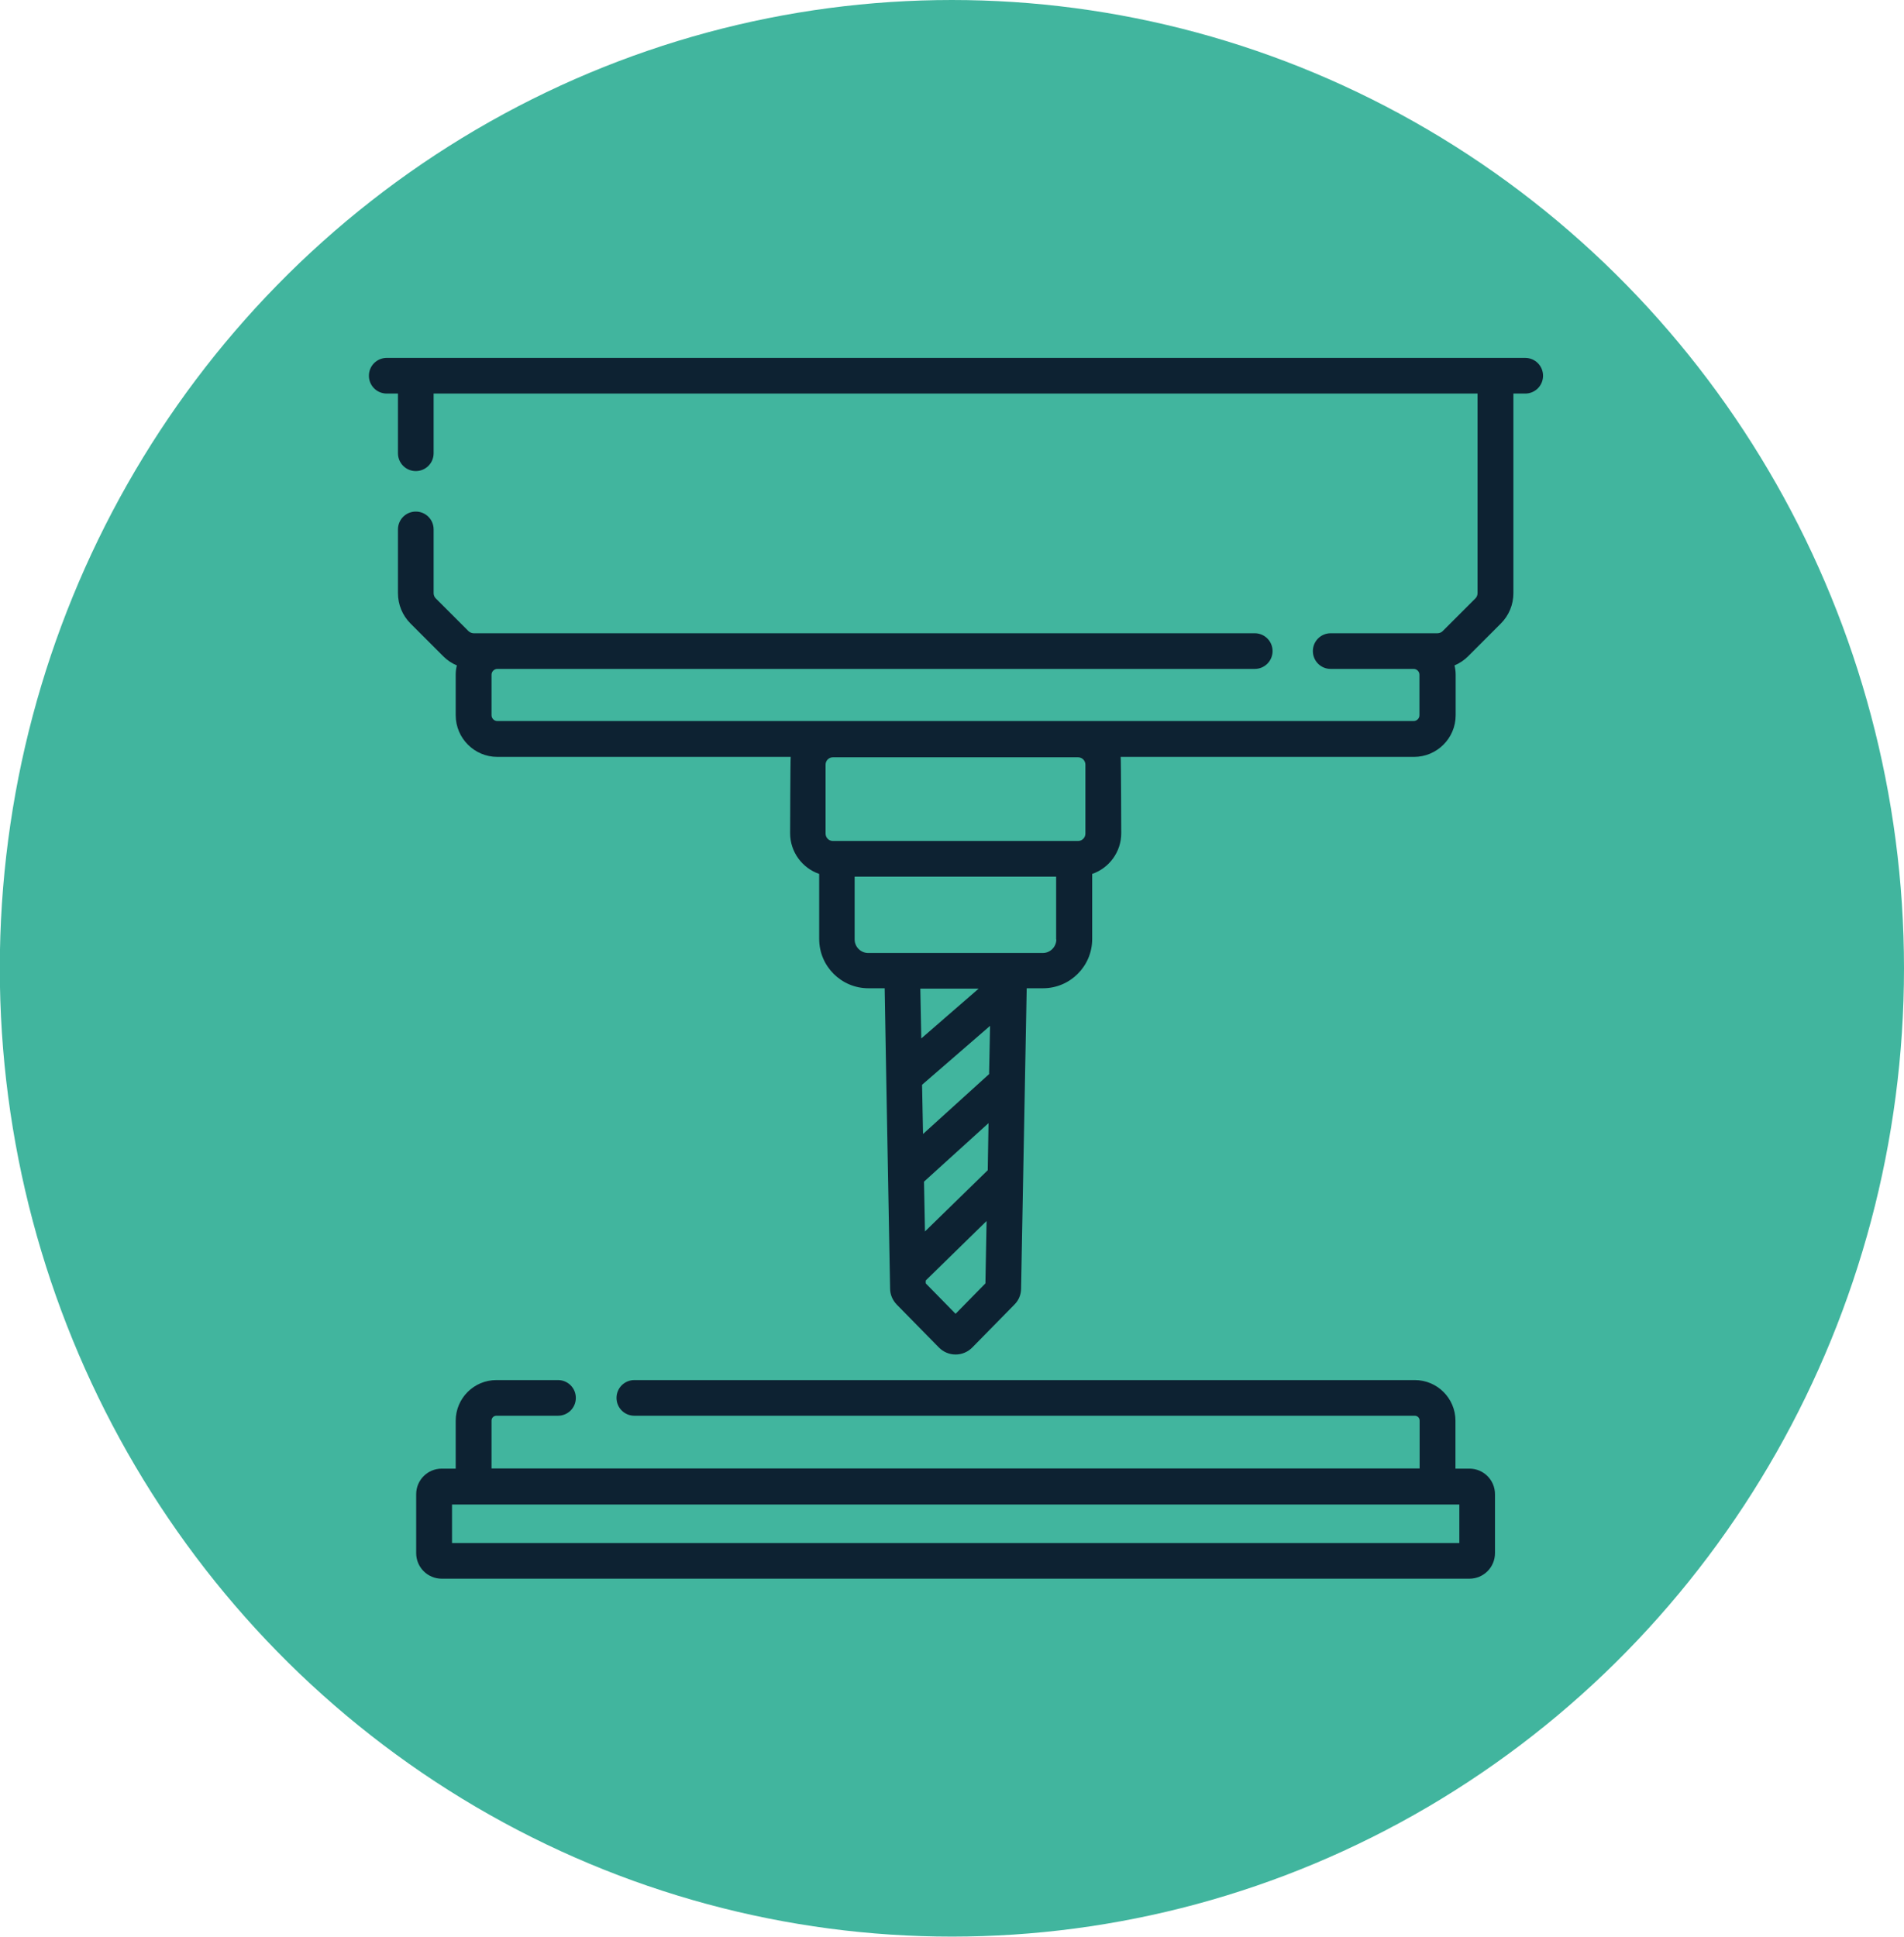 <?xml version="1.0" encoding="UTF-8"?><svg id="Vrstva_1" xmlns="http://www.w3.org/2000/svg" xmlns:xlink="http://www.w3.org/1999/xlink" viewBox="0 0 98.27 99.95"><defs><style>.cls-1{fill:none;}.cls-2{clip-path:url(#clippath);}.cls-3{fill:#41b59e;}.cls-4{fill:#0d2232;}</style><clipPath id="clippath"><rect class="cls-1" x="17.84" y="18.47" width="63" height="63"/></clipPath></defs><ellipse class="cls-3" cx="49.13" cy="49.97" rx="49.14" ry="49.97"/><g class="cls-2"><g><path class="cls-4" d="M78.72,18.47H19.96c-.51,0-.92,.41-.92,.92s.41,.92,.92,.92h.58v3.08c0,.51,.41,.92,.92,.92s.92-.41,.92-.92v-3.08h53.88v10.3c0,.1-.04,.2-.11,.27l-1.69,1.69c-.07,.07-.17,.11-.27,.11h-5.51c-.51,0-.92,.41-.92,.92s.41,.92,.92,.92h4.28c.17,0,.3,.14,.3,.3v2.09c0,.17-.14,.3-.3,.3H25.67c-.17,0-.3-.14-.3-.3v-2.09c0-.17,.14-.3,.3-.3h39.09c.51,0,.92-.41,.92-.92s-.41-.92-.92-.92H24.45c-.1,0-.19-.04-.27-.11l-1.69-1.69c-.07-.07-.11-.17-.11-.27v-3.29c0-.51-.41-.92-.92-.92s-.92,.41-.92,.92v3.29c0,.59,.23,1.15,.65,1.57l1.69,1.69c.21,.21,.44,.36,.7,.47-.04,.15-.06,.31-.06,.48v2.09c0,1.18,.96,2.15,2.15,2.15h15.14c-.02,.12-.03,3.94-.03,3.94,0,.97,.63,1.8,1.5,2.1v3.36c0,1.4,1.14,2.54,2.54,2.54h.84l.08,4.58,.2,10.92c0,.31,.13,.6,.34,.82l2.18,2.22c.23,.23,.53,.36,.86,.36s.63-.13,.86-.36l2.18-2.22c.22-.22,.34-.51,.34-.82l.29-15.5h.84c1.4,0,2.54-1.14,2.54-2.54v-3.36c.87-.3,1.5-1.13,1.5-2.1,0,0-.01-3.81-.03-3.94h15.14c1.18,0,2.15-.96,2.15-2.15v-2.09c0-.16-.02-.32-.06-.48,.26-.11,.5-.27,.7-.47l1.69-1.69c.42-.42,.65-.98,.65-1.57v-10.3h.61c.51,0,.92-.41,.92-.92s-.41-.92-.92-.92h0Zm-27.66,36.95l-3.42,3.1-.05-2.54,3.51-3.04-.05,2.48Zm-3.37,5.56l3.33-3.02-.04,2.43-3.24,3.16-.05-2.57Zm-.14-7.39l-.05-2.57h3.01l-2.96,2.57Zm1.77,14.21l-1.54-1.57v-.15l3.14-3.07-.06,3.22-1.54,1.57Zm5.2-19.32c0,.38-.31,.7-.7,.7h-9.01c-.38,0-.7-.31-.7-.7v-3.24h10.4v3.24Zm1.5-9.02v3.56c0,.21-.17,.38-.38,.38h-12.65c-.21,0-.38-.17-.38-.38v-3.56c0-.21,.17-.38,.38-.38h12.65c.21,0,.38,.17,.38,.38Z"/><path class="cls-4" d="M75.84,75.79h-.72v-2.47c0-1.16-.94-2.1-2.1-2.1H32.74c-.51,0-.92,.41-.92,.92s.41,.92,.92,.92h40.28c.14,0,.25,.11,.25,.25v2.47H25.37v-2.47c0-.14,.11-.25,.25-.25h3.18c.51,0,.92-.41,.92-.92s-.41-.92-.92-.92h-3.18c-1.16,0-2.1,.94-2.1,2.1v2.47h-.72c-.73,0-1.32,.59-1.32,1.32v3.04c0,.73,.59,1.32,1.32,1.32h53.04c.73,0,1.32-.59,1.32-1.32v-3.04c0-.73-.59-1.32-1.32-1.32Zm-.53,3.84H23.33v-1.99h51.99v1.99Z"/></g></g></svg>